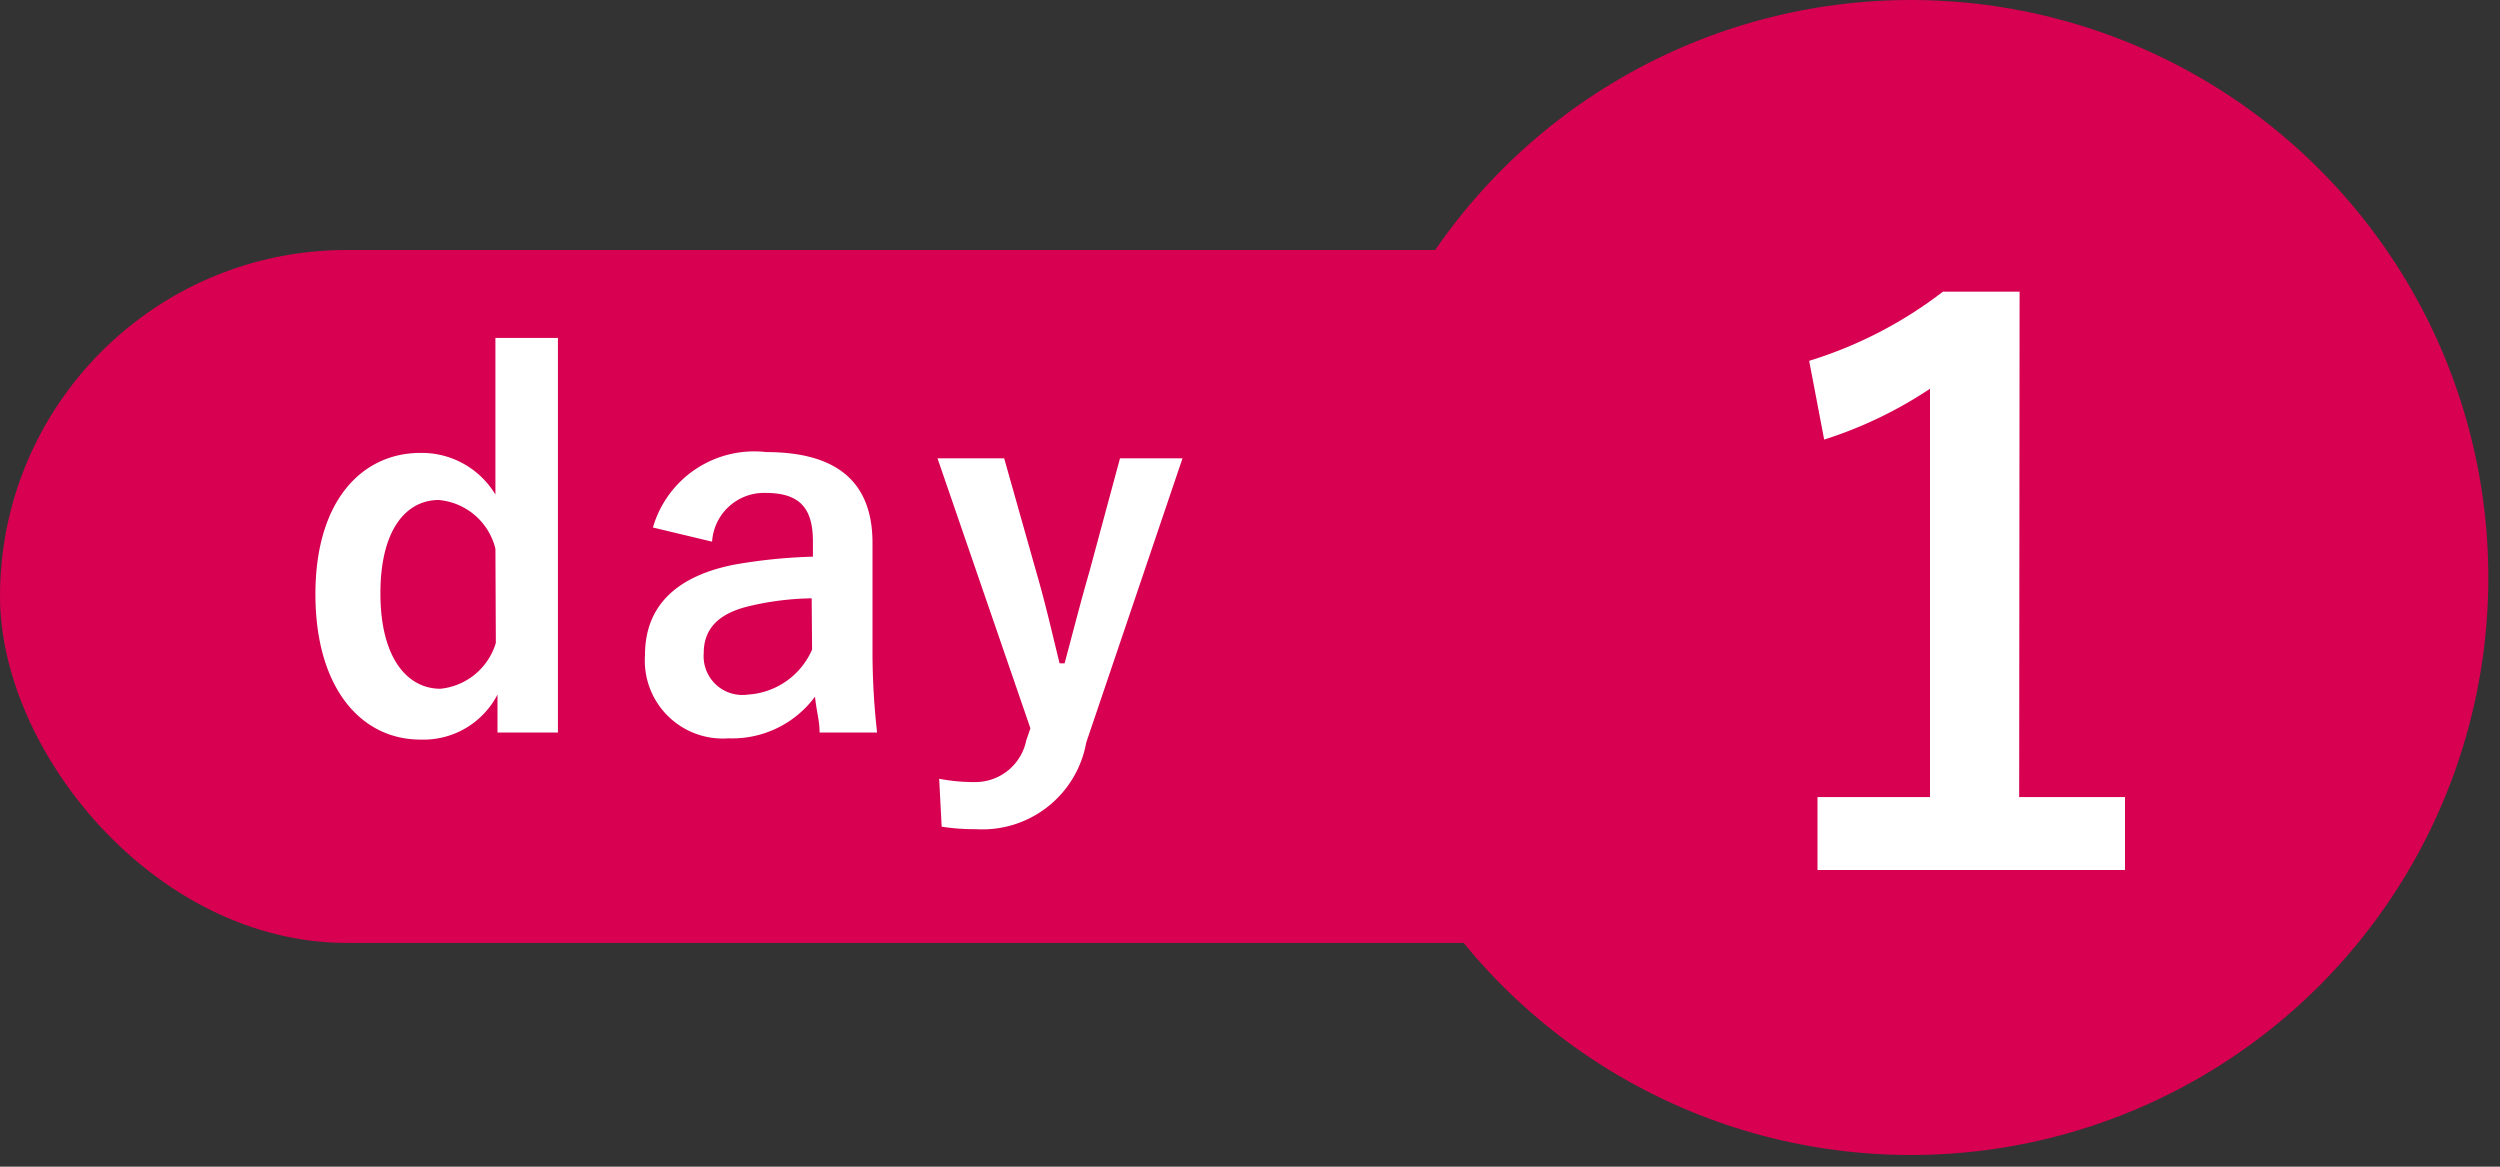 <svg id="レイヤー_1のコピー" data-name="レイヤー 1のコピー" xmlns="http://www.w3.org/2000/svg" viewBox="0 0 60 28"><rect x="0" y="0" width="60" height="28" fill="#333333" stroke="none"/><defs><style>.cls-1{fill:#d70051;}.cls-2{fill:#fff;}</style></defs><title>-パーツ_day</title><rect class="cls-1" y="6" width="46.2" height="16.63" rx="8.32" ry="8.32"/><path class="cls-2" d="M13.39,17.58H11.94v-.91a2,2,0,0,1-1.85,1.08c-1.42,0-2.52-1.23-2.52-3.49s1.13-3.39,2.52-3.39a2.06,2.06,0,0,1,1.8,1V8.11h1.5Zm-1.5-4.41A1.54,1.54,0,0,0,10.53,12c-.76,0-1.4.68-1.4,2.24s.65,2.29,1.44,2.29a1.55,1.55,0,0,0,1.33-1.1Z"/><path class="cls-2" d="M15.67,12.66a2.53,2.53,0,0,1,2.72-1.81c1.7,0,2.55.72,2.55,2.18v2.61a17.44,17.44,0,0,0,.11,1.94H19.67c0-.29-.07-.48-.11-.86a2.47,2.47,0,0,1-2.08,1,1.87,1.87,0,0,1-2-2c0-1.15.72-1.89,2.15-2.17a12.76,12.76,0,0,1,1.88-.19v-.37c0-.83-.35-1.16-1.14-1.16A1.25,1.25,0,0,0,17.09,13Zm3.81,1.7a6.85,6.85,0,0,0-1.51.19c-.71.17-1.08.53-1.08,1.12a.93.93,0,0,0,1.06,1,1.8,1.8,0,0,0,1.54-1.08Z"/><path class="cls-2" d="M26.07,17.82a2.53,2.53,0,0,1-2.65,2.08,5,5,0,0,1-.82-.06l-.06-1.15a4.37,4.37,0,0,0,.84.08,1.25,1.25,0,0,0,1.25-1l.1-.29L22.5,11h1.6l.78,2.76c.22.76.36,1.39.55,2.16h.12c.2-.74.37-1.42.59-2.18L26.88,11h1.5Z"/><circle class="cls-1" cx="45.86" cy="13.86" r="13.86"/><path class="cls-2" d="M48.46,19.13H51v1.75H43.62V19.13h2.7V9.33a10.08,10.08,0,0,1-2.54,1.22l-.36-1.89A10.14,10.14,0,0,0,46.63,7h1.84Z"/></svg>